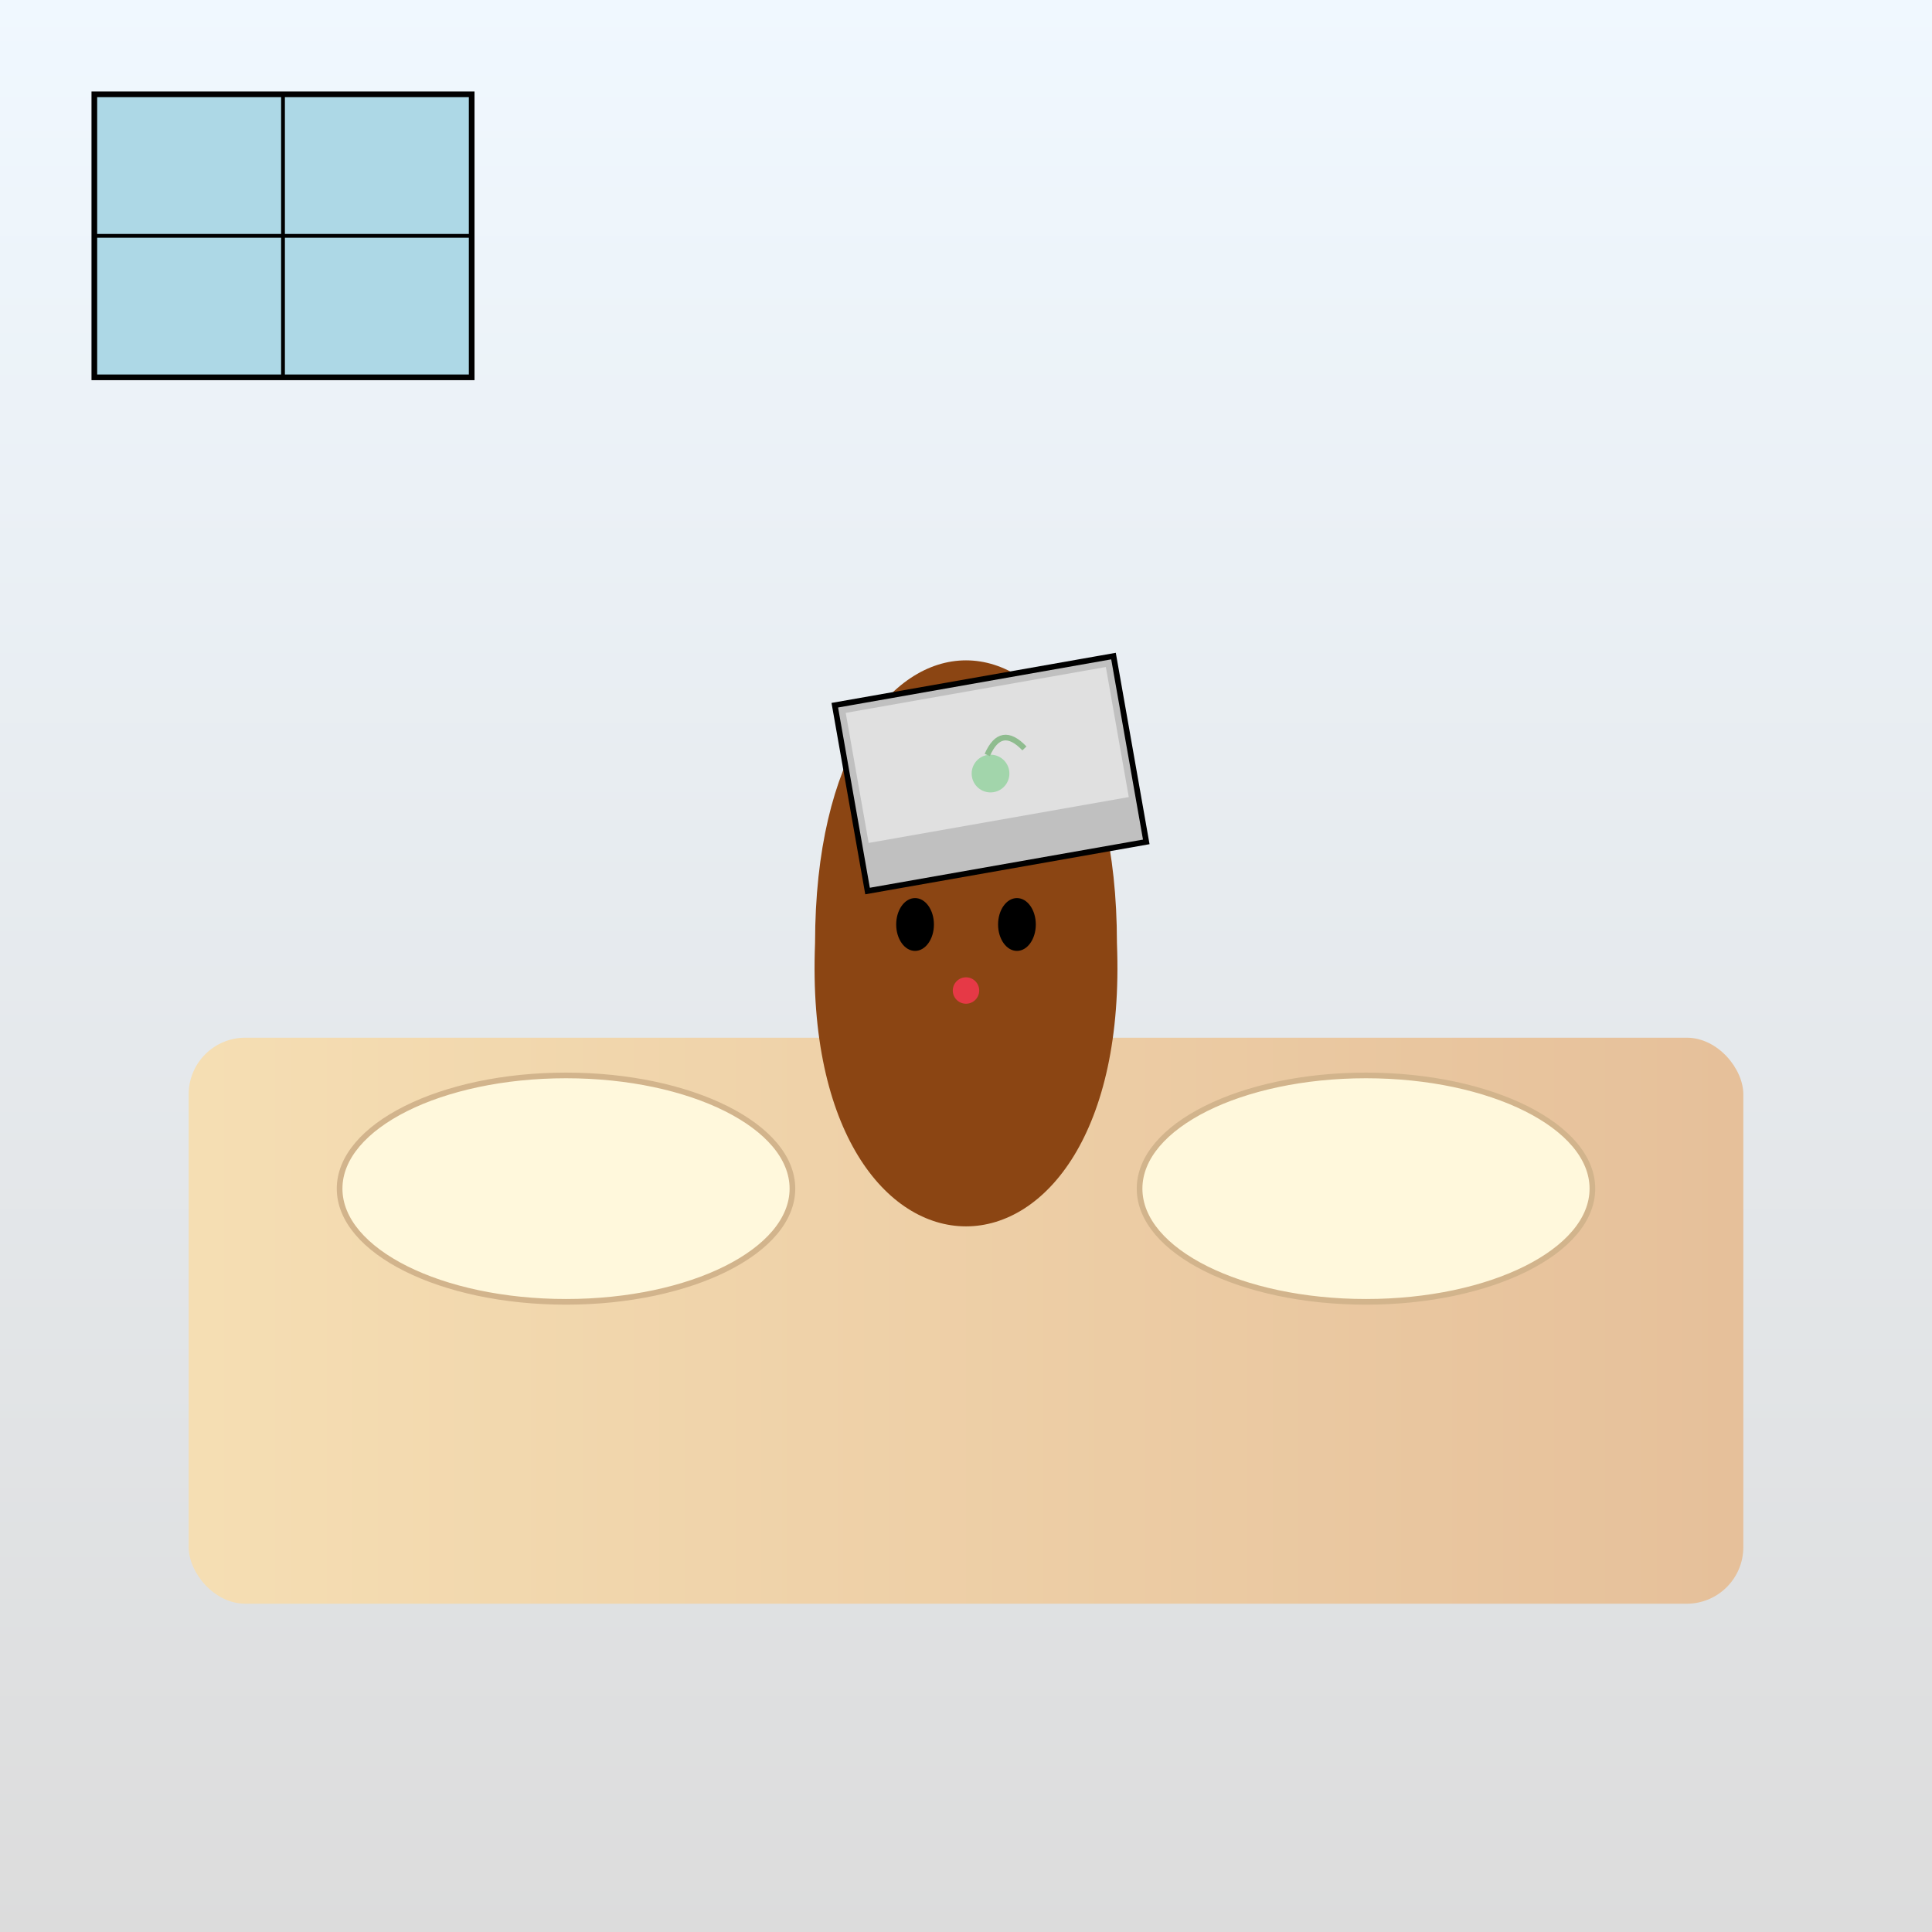 <!--

Generated by DrawGPT.
Free, open source, AI generated images in SVG, PNG, and HTML Canvas format.
https://drawgpt.ai

Created: 2025-06-18T15:19:29+00:00
-->
<svg id="svg_1" class="canvas"   viewBox="0 0 1024 1024" xmlns="http://www.w3.org/2000/svg" xmlns:xlink="http://www.w3.org/1999/xlink">
  <rect x="0" y="0" width="1024" height="1024" fill="#333333" stroke="none"/>
  <title id="title_1">Surprised Slumber</title>
  <desc id="desc_1">A quirky scene with a cozy girl in bed, eyes wide in surprise as her laptop hovers above like an unexpected visitor.</desc>
  <defs>
    <linearGradient id="gradBg" x1="0" y1="0" x2="0" y2="1">
      <stop id="gradBg_stop1" class="background" offset="0%" stop-color="#f0f8ff"/>
      <stop id="gradBg_stop2" class="background" offset="100%" stop-color="#dcdcdc"/>
    </linearGradient>
    <linearGradient id="gradBed" x1="0" y1="0" x2="1" y2="0">
      <stop id="gradBed_stop1" class="bed" offset="0%" stop-color="#f5deb3"/>
      <stop id="gradBed_stop2" class="bed" offset="100%" stop-color="#e6c09a"/>
    </linearGradient>
  </defs>
  <!-- Background -->
  <rect id="bg_rect" class="background" x="0" y="0" width="1024" height="1024" fill="url(#gradBg)"/>
  
  <!-- Window in the background -->
  <rect id="window_frame" class="window" x="50" y="50" width="200" height="150" fill="#ADD8E6" stroke="#000" stroke-width="3"/>
  <line id="window_divider1" class="window" x1="150" y1="50" x2="150" y2="200" stroke="#000" stroke-width="2"/>
  <line id="window_divider2" class="window" x1="50" y1="125" x2="250" y2="125" stroke="#000" stroke-width="2"/>
  
  <!-- Bed -->
  <rect id="bed_1" class="bed" x="100" y="550" width="824" height="300" rx="30" fill="url(#gradBed)"/>
  <!-- Pillows -->
  <ellipse id="pillow_left" class="pillow" cx="300" cy="630" rx="120" ry="60" fill="#fff8dc" stroke="#d2b48c" stroke-width="3"/>
  <ellipse id="pillow_right" class="pillow" cx="724" cy="630" rx="120" ry="60" fill="#fff8dc" stroke="#d2b48c" stroke-width="3"/>
  
  <!-- Girl Group -->
  <g id="girl_group" class="girl">
    <!-- Head -->
    <circle id="head_1" class="head" cx="512" cy="500" r="80" fill="#fbd4b4"/>
    <!-- Hair -->
    <path id="hair_1" class="hair" d="M432 500 C432 300 592 300 592 500 C600 700 424 700 432 500 Z" fill="#8B4513"/>
    <!-- Left Eye -->
    <ellipse id="eye_left" class="eye" cx="485" cy="490" rx="10" ry="14" fill="#000"/>
    <!-- Right Eye -->
    <ellipse id="eye_right" class="eye" cx="539" cy="490" rx="10" ry="14" fill="#000"/>
    <!-- Surprised Mouth -->
    <circle id="mouth_1" class="mouth" cx="512" cy="525" r="7" fill="#e63946"/>
  </g>
  
  <!-- Falling Laptop Group -->
  <g id="laptop_group" class="laptop">
    <!-- Laptop body with slight rotation -->
    <rect id="laptop_1" class="laptop_body" x="450" y="360" width="150" height="100" fill="#c0c0c0" stroke="#000" stroke-width="3" transform="rotate(-10 525 410)"/>
    <!-- Laptop screen detail -->
    <rect id="laptop_screen" class="laptop_screen" x="455" y="365" width="140" height="70" fill="#e0e0e0" transform="rotate(-10 525 410)"/>
    <!-- Apple logo (simplified) -->
    <circle id="apple_logo" class="logo" cx="525" cy="410" r="10" fill="#a2d5ab" transform="rotate(-10 525 410)"/>
    <path id="apple_leaf" class="logo_leaf" d="M525 400 Q535 385 545 400" fill="none" stroke="#8FBC8F" stroke-width="3" transform="rotate(-10 525 410)"/>
  </g>
</svg>